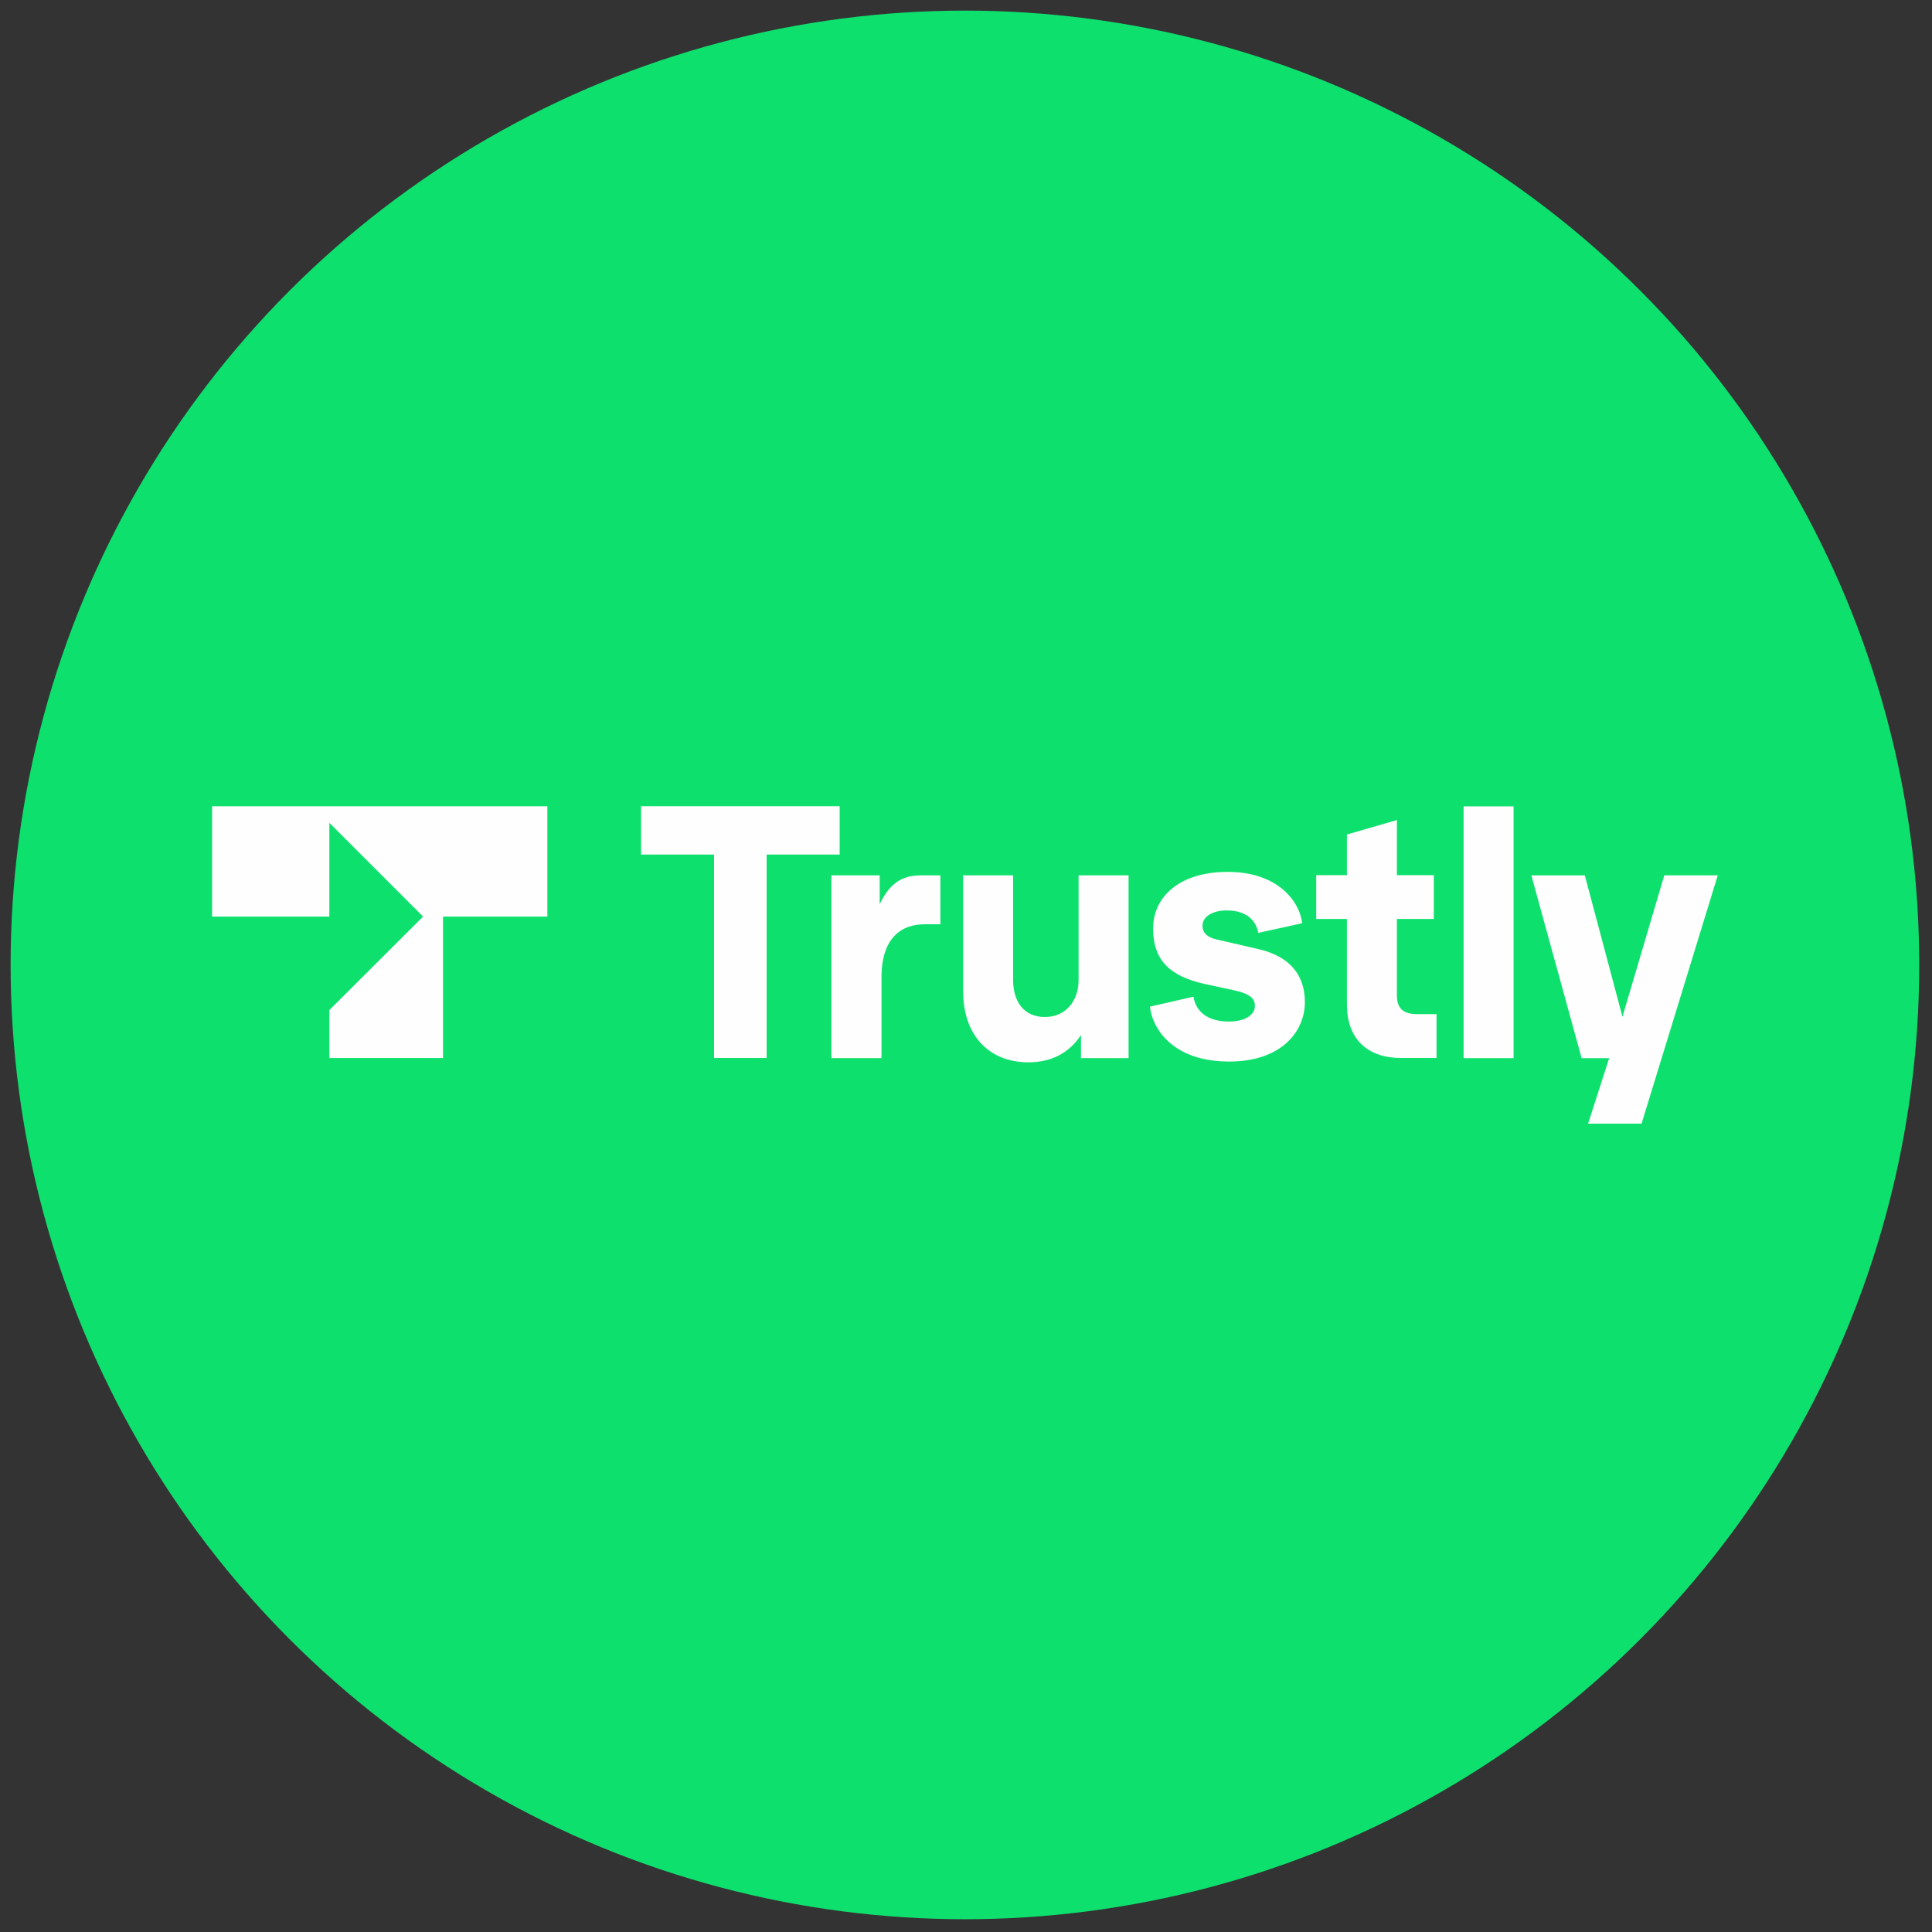 <svg xmlns="http://www.w3.org/2000/svg" xmlns:xlink="http://www.w3.org/1999/xlink" version="1.1" width="256" height="256" viewBox="0 0 256 256" xml:space="preserve">
<rect x="0" y="0" width="256" height="256" fill="#333333" stroke="none"/>
<g style="stroke: none; stroke-width: 0; stroke-dasharray: none; stroke-linecap: butt; stroke-linejoin: miter; stroke-miterlimit: 10; fill: none; fill-rule: nonzero; opacity: 1;" transform="translate(1.407 1.407) scale(2.81 2.81)">
	<circle cx="45" cy="45" r="45" style="stroke: none; stroke-width: 1; stroke-dasharray: none; stroke-linecap: butt; stroke-linejoin: miter; stroke-miterlimit: 10; fill: rgb(14,224,110); fill-rule: nonzero; opacity: 1;" transform="  matrix(1 0 0 1 0 0) "/>
	<path d="M 33.171 49.388 v -9.592 h -3.443 v -2.279 h 9.365 v 2.279 h -3.444 v 9.592 H 33.171 z" style="stroke: none; stroke-width: 1; stroke-dasharray: none; stroke-linecap: butt; stroke-linejoin: miter; stroke-miterlimit: 10; fill: rgb(254,254,254); fill-rule: nonzero; opacity: 1;" transform=" matrix(1 0 0 1 0 0) " stroke-linecap="round"/>
	<path d="M 38.702 49.388 v -8.612 h 2.279 v 1.363 c 0.54 -1.157 1.235 -1.363 1.981 -1.363 h 0.88 v 2.307 h -0.745 c -1.072 0 -2.031 0.618 -2.031 2.506 v 3.806 h -2.364 V 49.388 z" style="stroke: none; stroke-width: 1; stroke-dasharray: none; stroke-linecap: butt; stroke-linejoin: miter; stroke-miterlimit: 10; fill: rgb(254,254,254); fill-rule: nonzero; opacity: 1;" transform=" matrix(1 0 0 1 0 0) " stroke-linecap="round"/>
	<path d="M 44.915 46.235 v -5.46 h 2.357 v 4.927 c 0 1.008 0.49 1.754 1.498 1.754 c 0.973 0 1.59 -0.745 1.59 -1.739 v -4.942 h 2.357 v 8.619 h -2.244 v -1.086 c -0.568 0.859 -1.413 1.285 -2.485 1.285 C 46.1 49.587 44.915 48.287 44.915 46.235 z" style="stroke: none; stroke-width: 1; stroke-dasharray: none; stroke-linecap: butt; stroke-linejoin: miter; stroke-miterlimit: 10; fill: rgb(254,254,254); fill-rule: nonzero; opacity: 1;" transform=" matrix(1 0 0 1 0 0) " stroke-linecap="round"/>
	<path d="M 53.726 46.967 l 2.052 -0.469 c 0.099 0.667 0.632 1.172 1.661 1.172 c 0.795 0 1.235 -0.327 1.235 -0.731 c 0 -0.327 -0.177 -0.568 -0.994 -0.745 l -1.349 -0.291 c -1.725 -0.376 -2.457 -1.172 -2.457 -2.62 c 0 -1.477 1.221 -2.67 3.514 -2.67 c 2.435 0 3.415 1.463 3.514 2.421 l -2.066 0.454 c -0.099 -0.504 -0.469 -1.058 -1.498 -1.058 c -0.653 0 -1.136 0.291 -1.136 0.717 c 0 0.355 0.241 0.554 0.667 0.653 l 1.967 0.454 c 1.498 0.341 2.194 1.235 2.194 2.506 c 0 1.363 -1.086 2.797 -3.578 2.797 C 54.713 49.551 53.818 47.911 53.726 46.967 z" style="stroke: none; stroke-width: 1; stroke-dasharray: none; stroke-linecap: butt; stroke-linejoin: miter; stroke-miterlimit: 10; fill: rgb(254,254,254); fill-rule: nonzero; opacity: 1;" transform=" matrix(1 0 0 1 0 0) " stroke-linecap="round"/>
	<path d="M 65.562 49.388 c -1.527 0 -2.549 -0.845 -2.549 -2.521 v -4.033 h -1.448 v -2.066 h 1.448 v -1.917 l 2.357 -0.682 v 2.599 h 1.74 v 2.066 h -1.74 v 3.607 c 0 0.632 0.327 0.88 0.959 0.88 h 0.909 v 2.066 H 65.562 z" style="stroke: none; stroke-width: 1; stroke-dasharray: none; stroke-linecap: butt; stroke-linejoin: miter; stroke-miterlimit: 10; fill: rgb(254,254,254); fill-rule: nonzero; opacity: 1;" transform=" matrix(1 0 0 1 0 0) " stroke-linecap="round"/>
	<path d="M 68.515 49.388 V 37.524 h 2.357 v 11.871 h -2.357 V 49.388 z" style="stroke: none; stroke-width: 1; stroke-dasharray: none; stroke-linecap: butt; stroke-linejoin: miter; stroke-miterlimit: 10; fill: rgb(254,254,254); fill-rule: nonzero; opacity: 1;" transform=" matrix(1 0 0 1 0 0) " stroke-linecap="round"/>
	<path d="M 77.979 40.776 H 80.5 l -3.593 11.708 h -2.521 l 0.994 -3.088 h -1.299 l -2.371 -8.619 h 2.521 l 1.775 6.667 L 77.979 40.776 z" style="stroke: none; stroke-width: 1; stroke-dasharray: none; stroke-linecap: butt; stroke-linejoin: miter; stroke-miterlimit: 10; fill: rgb(254,254,254); fill-rule: nonzero; opacity: 1;" transform=" matrix(1 0 0 1 0 0) " stroke-linecap="round"/>
	<polygon points="9.5,42.72 15.03,42.72 15.03,38.3 19.45,42.72 15.03,47.13 15.03,49.39 20.39,49.39 20.39,42.72 25.31,42.72 25.31,37.52 9.5,37.52 " style="stroke: none; stroke-width: 1; stroke-dasharray: none; stroke-linecap: butt; stroke-linejoin: miter; stroke-miterlimit: 10; fill: rgb(254,254,254); fill-rule: nonzero; opacity: 1;" transform="  matrix(1 0 0 1 0 0) "/>
</g>
</svg>
